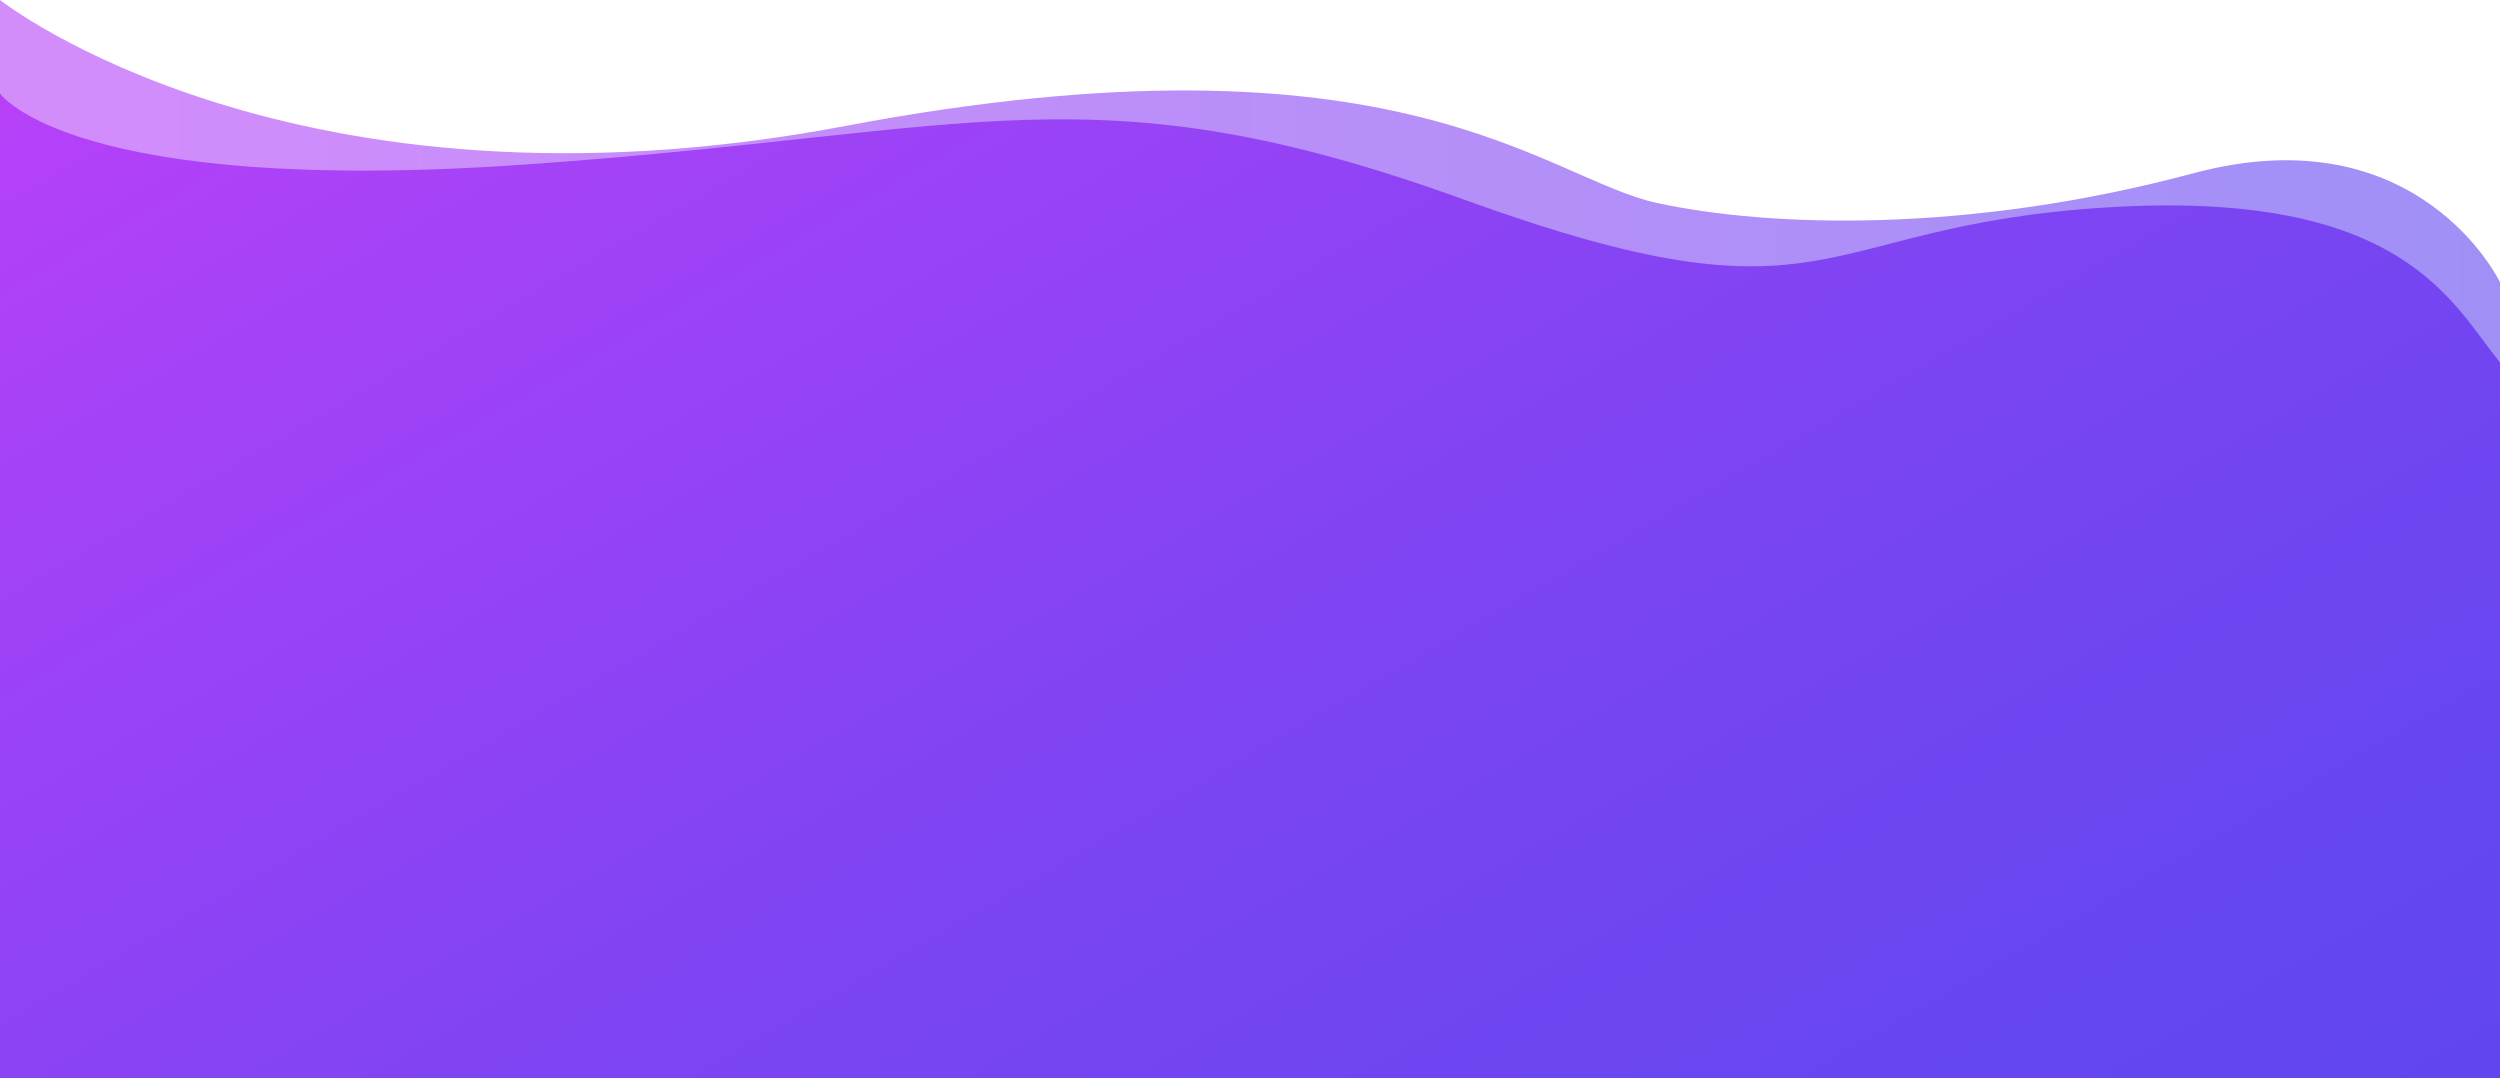<?xml version="1.0" encoding="UTF-8" standalone="no"?>
<!-- Created with Inkscape (http://www.inkscape.org/) -->

<svg
   width="270.96mm"
   height="116.84mm"
   viewBox="0 0 270.96 116.84"
   version="1.1"
   id="svg6341"
   xmlns="http://www.w3.org/2000/svg"
   xmlns:svg="http://www.w3.org/2000/svg">
  <defs
     id="defs6338">
    <linearGradient
       id="SVGID_10_"
       gradientUnits="userSpaceOnUse"
       x1="272.824"
       y1="5265.164"
       x2="703.47"
       y2="6011.064"
       gradientTransform="matrix(0.265,0,0,0.265,-23.252,-1287.979)">
      <stop
         offset="0"
         style="stop-color:#B641F9"
         id="stop576" />
      <stop
         offset="0.148"
         style="stop-color:#A542F7"
         id="stop578" />
      <stop
         offset="0.516"
         style="stop-color:#7F44F3"
         id="stop580" />
      <stop
         offset="0.813"
         style="stop-color:#6846F1"
         id="stop582" />
      <stop
         offset="1"
         style="stop-color:#6046F0"
         id="stop584" />
    </linearGradient>
    <linearGradient
       id="SVGID_9_"
       gradientUnits="userSpaceOnUse"
       x1="0.006"
       y1="5605.205"
       x2="1024.008"
       y2="5605.205"
       gradientTransform="matrix(0.265,0,0,0.265,-23.252,-1287.979)">
      <stop
         offset="0"
         style="stop-color:#B641F9"
         id="stop569" />
      <stop
         offset="1"
         style="stop-color:#6046F0"
         id="stop571" />
    </linearGradient>
  </defs>
  <g
     id="layer1"
     transform="translate(23.252,-136.643)">
    <path
       class="st9"
       d="m -23.252,136.643 c 0,0 31.591,25.003 91.625,13.652 60.034,-11.351 75.856,5.768 88.027,8.361 12.144,2.619 33.576,3.334 58.05,-3.228 24.474,-6.562 33.258,11.8 33.258,11.8 v 86.254 H -23.252 Z"
       id="path574"
       style="opacity:0.6;fill:url(#SVGID_9_);stroke-width:0.265" />
    <path
       class="st10"
       d="m -23.252,146.777 c 0,0 7.699,11.139 56.912,7.699 49.212,-3.44 61.569,-10.742 101.865,3.836 40.296,14.579 37.253,2.831 69.453,0.82 32.2,-2.037 37.465,10.319 42.73,16.801 v 77.549 H -23.252 Z"
       id="path587"
       style="fill:url(#SVGID_10_);stroke-width:0.265" />
  </g>
</svg>
